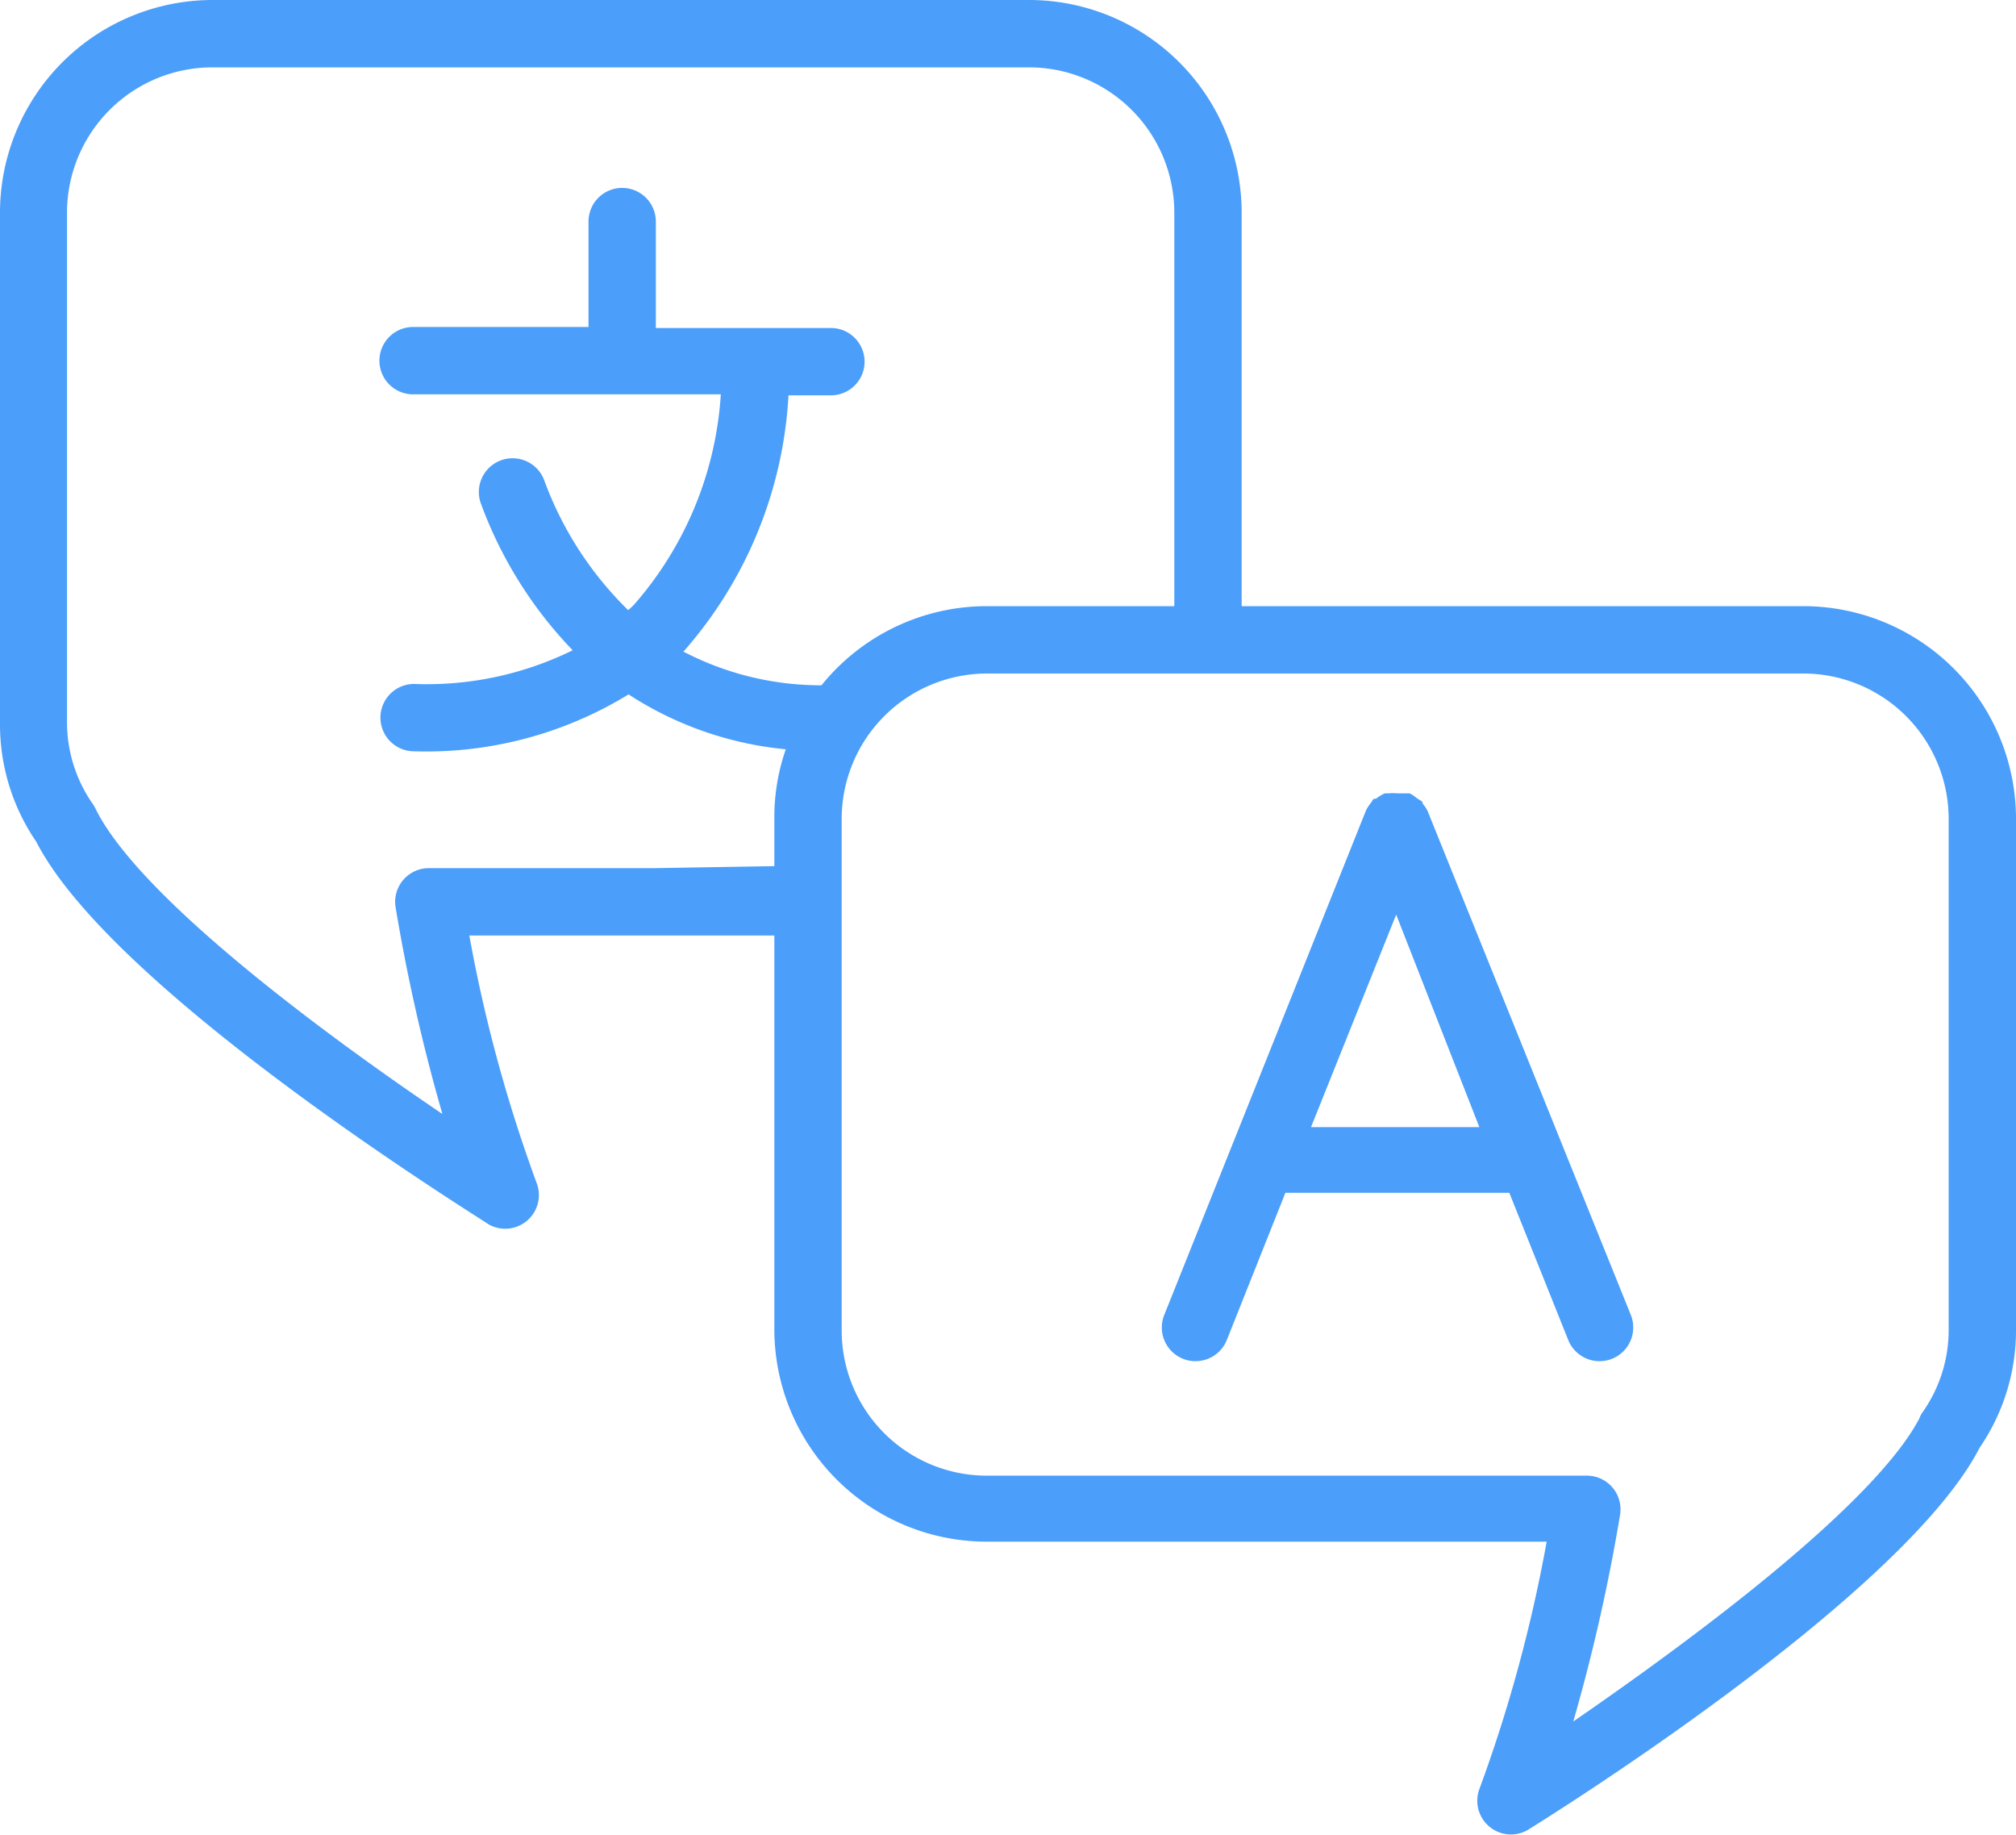 <svg id="Capa_1" data-name="Capa 1" xmlns="http://www.w3.org/2000/svg" width="59.88" height="54.49" viewBox="0 0 59.88 54.49"><defs><style>.cls-1{fill:#4b9efa;}</style></defs><title>idiomas</title><path class="cls-1" d="M55.63,22.75H38.94V11.06a6.32,6.32,0,0,0-6.31-6.31H8.37a6.32,6.32,0,0,0-6.31,6.31V26.23a6.17,6.17,0,0,0,1.08,3.52C5.45,34.25,16.45,41,16.56,41.1A1,1,0,0,0,18,39.88a43.82,43.82,0,0,1-2-7.35h9.06v11.7a6.31,6.31,0,0,0,6.31,6.3H48a43.82,43.82,0,0,1-2,7.35,1,1,0,0,0,1.44,1.21c0.11-.07,11.11-6.85,13.42-11.35a6.17,6.17,0,0,0,1.08-3.52V29.06A6.32,6.32,0,0,0,55.63,22.75ZM21.49,30.53H14.81a1,1,0,0,0-1,1.16,54.29,54.29,0,0,0,1.39,6.14c-3.46-2.34-8.91-6.36-10.27-9a1.28,1.28,0,0,0-.11-0.2,4.24,4.24,0,0,1-.77-2.45V11.06A4.32,4.32,0,0,1,8.37,6.75H32.63a4.32,4.32,0,0,1,4.31,4.31V22.75H31.37a6.31,6.31,0,0,0-4.91,2.35,8.83,8.83,0,0,1-4.1-1,12.53,12.53,0,0,0,3.12-7.61h1.26a1,1,0,0,0,0-2h-5.2V11.33a1,1,0,0,0-2,0v3.13H14.33a1,1,0,0,0,0,2h9.14a10.47,10.47,0,0,1-2.59,6.26l-0.16.15A10.39,10.39,0,0,1,18.22,19a1,1,0,0,0-1.87.72,12.46,12.46,0,0,0,2.72,4.34,9.81,9.81,0,0,1-4.71,1h0a1,1,0,1,0,0,2,11.5,11.5,0,0,0,6.37-1.69A10.34,10.34,0,0,0,25.4,27a6.12,6.12,0,0,0-.34,2v1.47Zm38.45,13.7a4.24,4.24,0,0,1-.77,2.45,0.69,0.69,0,0,0-.1.19c-1.36,2.59-6.82,6.62-10.28,9a54.29,54.29,0,0,0,1.39-6.14,1,1,0,0,0-1-1.16H31.37a4.31,4.31,0,0,1-4.31-4.3V29.06a4.32,4.32,0,0,1,4.31-4.31H55.63a4.32,4.32,0,0,1,4.31,4.31V44.23ZM44.47,28.85h0a0.91,0.91,0,0,0-.15-0.23,0.11,0.11,0,0,0-.07-0.1l-0.11-.07a1,1,0,0,0-.21-0.14H43.56a1.19,1.19,0,0,0-.26,0H43.19a1.13,1.13,0,0,0-.26.16l-0.07,0-0.08.12a1.53,1.53,0,0,0-.14.21h0l-6,15a1,1,0,0,0,.56,1.3h0a0.94,0.94,0,0,0,.37.07,1,1,0,0,0,.93-0.63l1.74-4.37h6.65l1.75,4.37a1,1,0,0,0,1.86-.74h0ZM41,38.22l2.53-6.31L46,38.22H41Z" transform="translate(-2.06 -4.75)"/></svg>